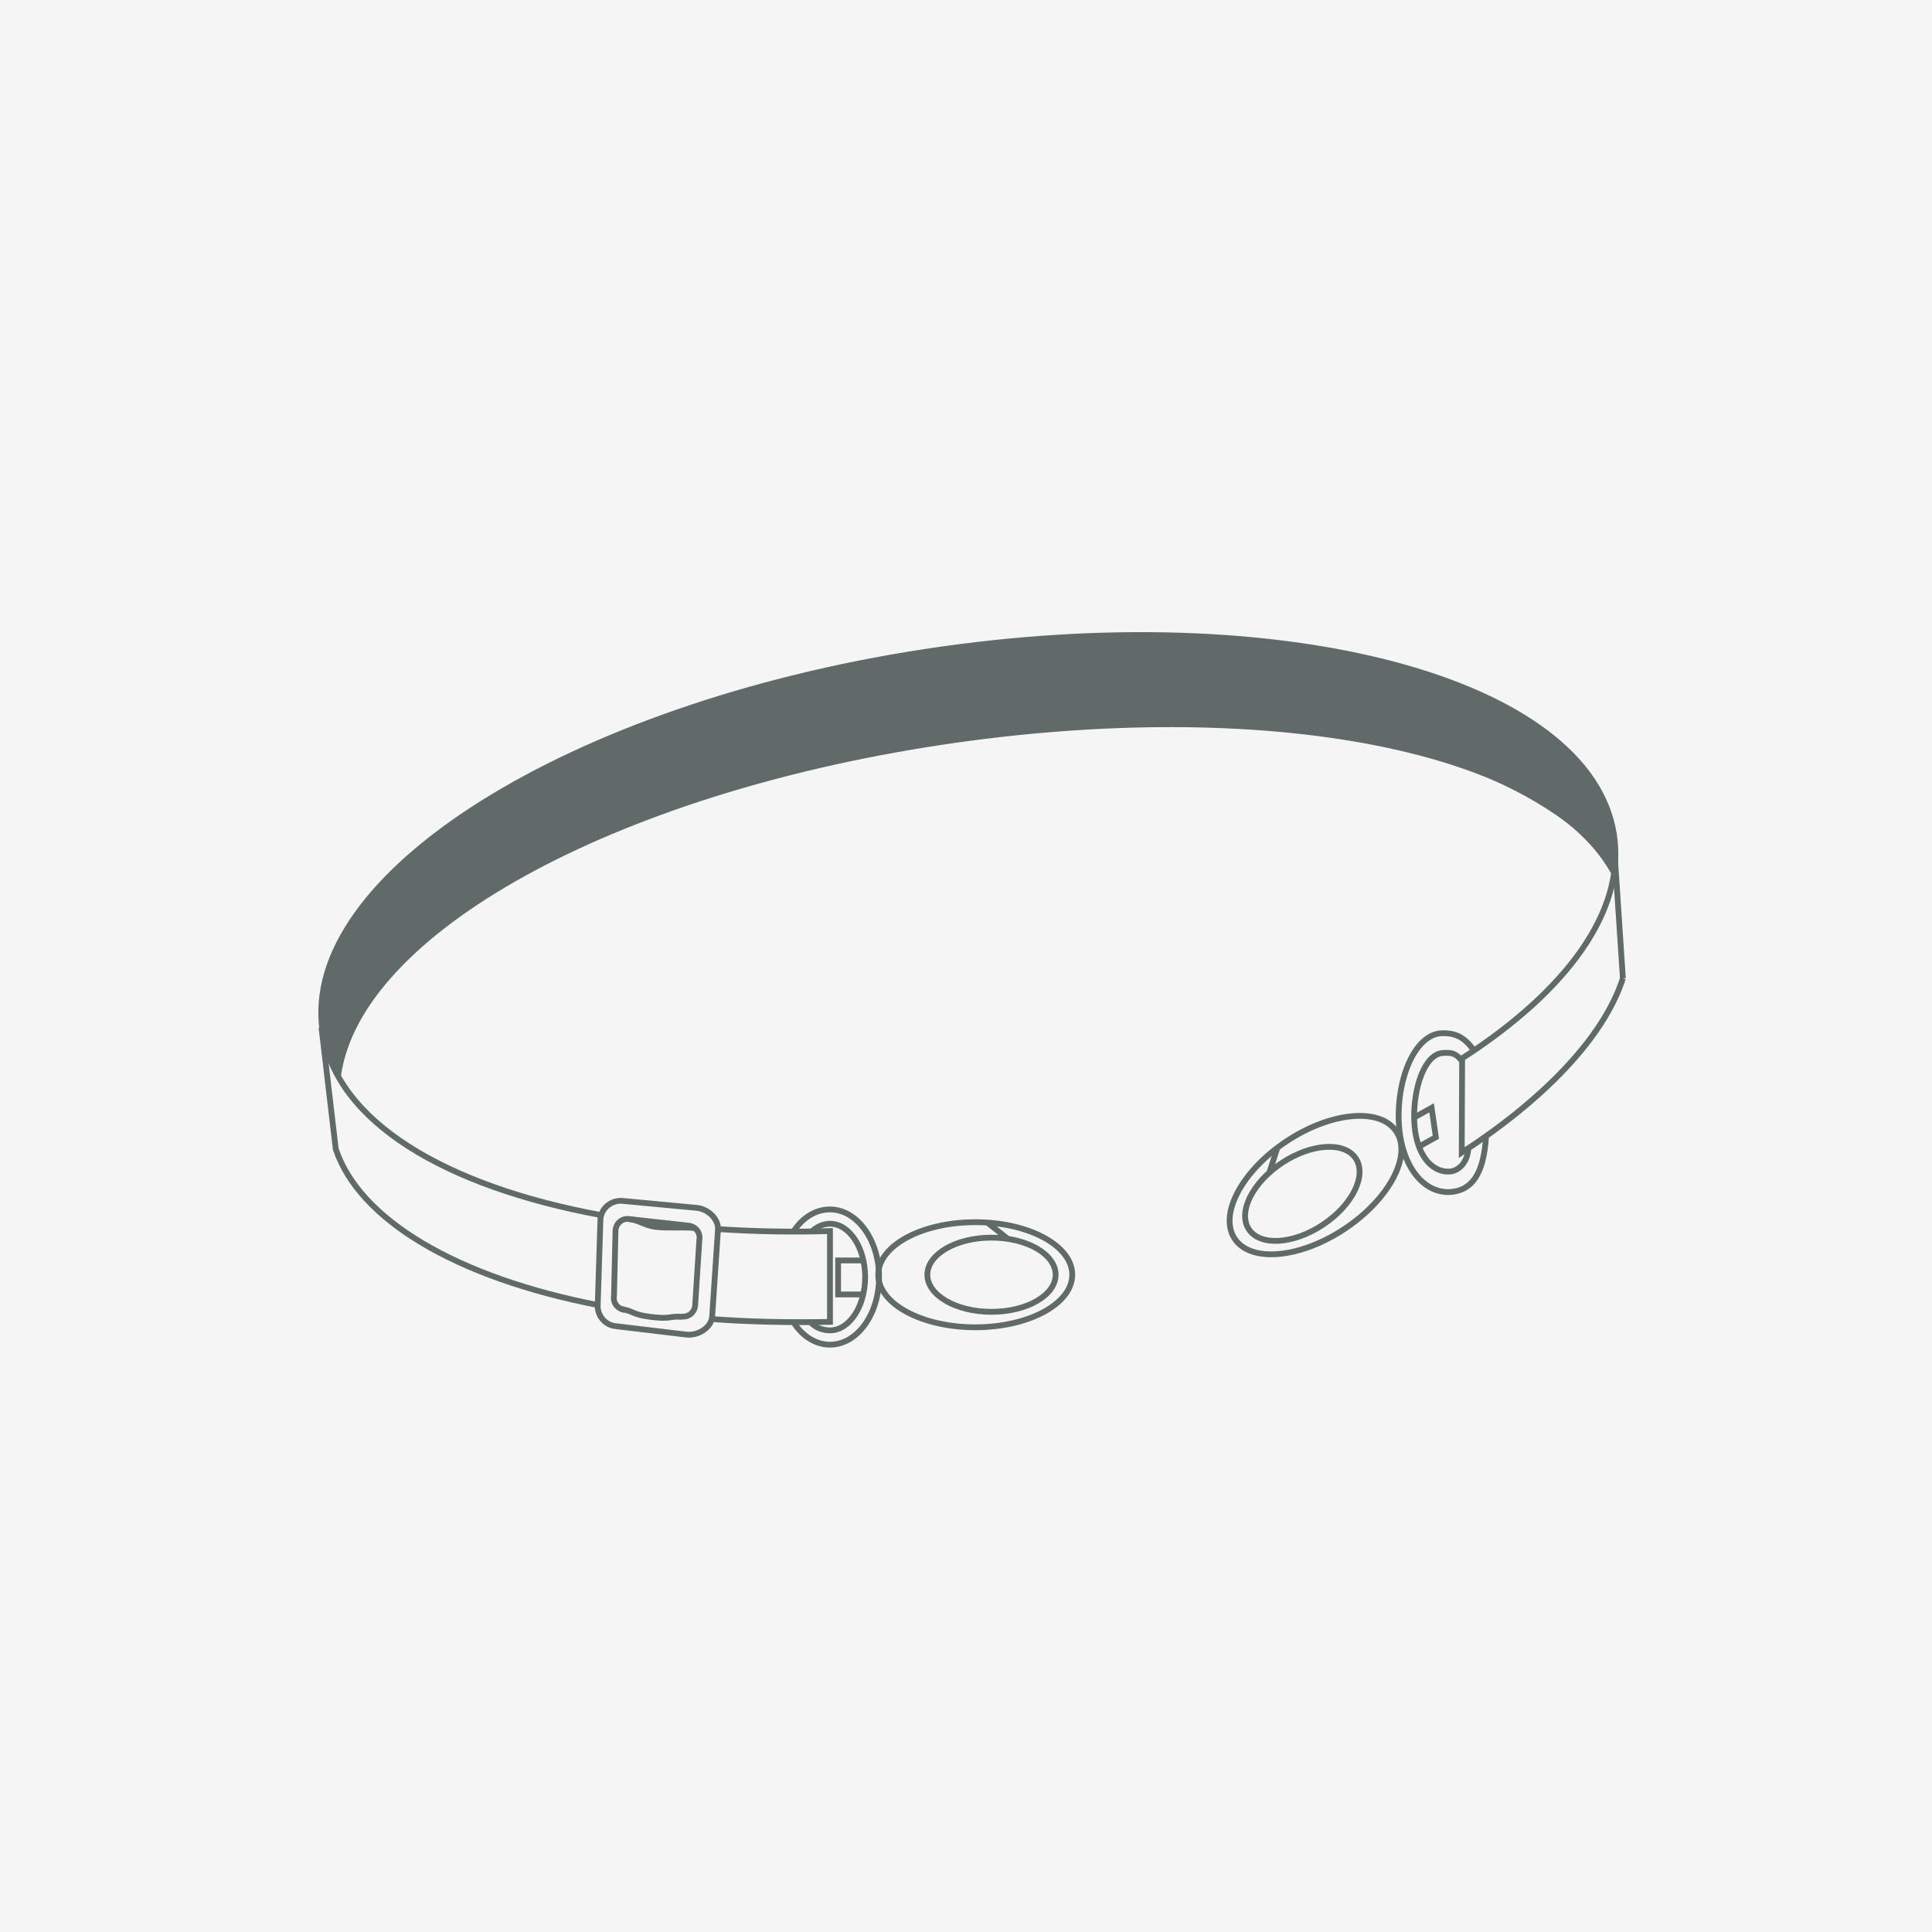 <?xml version="1.0" encoding="utf-8"?>
<!-- Generator: $$$/GeneralStr/196=Adobe Illustrator 27.6.0, SVG Export Plug-In . SVG Version: 6.00 Build 0)  -->
<svg version="1.1" xmlns="http://www.w3.org/2000/svg" xmlns:xlink="http://www.w3.org/1999/xlink" x="0px" y="0px"
	 viewBox="0 0 500 500" style="enable-background:new 0 0 500 500;" xml:space="preserve">
<rect x="0" y="0" width="500" height="500" fill="#333333" stroke="none"/>
<style type="text/css">
	.st0{fill:#F5F5F5;stroke:#5F6A69;stroke-width:1.5;stroke-miterlimit:10;}
	.st1{fill:#5F6A69;}
	.st2{fill:none;stroke:#5F6A69;stroke-width:1.5;stroke-linecap:round;stroke-miterlimit:10;}
	.st3{fill:none;stroke:#5F6A69;stroke-width:1.5;stroke-miterlimit:10;}
	.st4{fill:#F5F5F5;stroke:#5F6A69;stroke-width:1.5;stroke-linecap:round;stroke-miterlimit:10;}
</style>
<g id="Ebene_3">
	<rect x="-81" y="-36.7" class="st0" width="684" height="613.8"/>
</g>
<g id="Ebene_2">
	<path class="st1" d="M89.6,240.9c0,0,42.2-73.7,213.8-76.6c0,0,116.6,1.4,114.2,60.2c0,0-34.7-52.7-168.9-33.3
		c0,0-145,17.9-161.1,87C87.5,278.3,77,259.2,89.6,240.9z"/>
</g>
<g id="Ebene_1">
	<path class="st3" d="M155,337.8c-37.1-7.2-62-22.2-68.1-40.4l-3.7-31.5"/>
	<path class="st3" d="M176.5,340.8c-3.1-0.3-2.8,0.7-8.2,0c-4.7-0.6-4.4-1.5-7.3-2"/>
	<path class="st3" d="M186,318.1c9.2,0.6,18.9,0.8,28.8,0.5l0,23.5c-10.3,0.2-20.6,0-30.1-0.7"/>
	<path class="st3" d="M162.9,315.5c2.8,0.4,3.8,1.6,6.7,2c3.1,0.4,6.8,0,10.1,0.3"/>
	<path class="st3" d="M420,253.2c-5,15.5-20.9,31.6-41.7,45.1l0.1-24.4c27.1-17.5,42.3-38.1,39.3-57.8
		c-6.1-40.2-85.9-61.5-178.2-47.4s-162.1,58.1-156,98.3c3.5,23.2,31.5,40,72.2,47.5"/>
	<path class="st3" d="M87.5,278.3c5.3-37.3,70.8-73.3,155.6-86.2c84.3-12.8,158.4,1.3,175.2,34.9"/>
	<line class="st3" x1="417.5" y1="215.3" x2="420" y2="253.2"/>
	<path class="st3" d="M177.7,345.4l-18.4-2.2c-2.9-0.3-4.9-3-4.6-5.8l0.7-22c0.3-2.9,3-4.9,5.8-4.6l19.2,1.8c2.9,0.3,5.7,3,5.4,5.8
		l-1.5,22.4C184,343.7,180.6,345.7,177.7,345.4z"/>
	<path class="st3" d="M161.7,339c-1.8-0.2-3.1-1.8-2.8-3.6l0.4-17.1c0.2-1.8,1.8-3.1,3.6-2.8l15.3,1.7c1.8,0.2,3.1,1.8,2.8,3.6
		l-1.1,17.1c-0.2,1.8-1.8,3.1-3.6,2.8"/>
	<path class="st3" d="M205.3,318.8c2.3-3.6,5.7-5.8,9.5-5.8c7,0,12.7,7.9,12.7,17.5c0,9.7-5.7,17.5-12.7,17.5
		c-3.9,0-7.4-2.4-9.7-6.2"/>
	<path class="st3" d="M210.3,318.5c1.3-1.1,2.8-1.8,4.5-1.8c5,0,9.1,6.2,9.1,13.8s-4.1,13.8-9.1,13.8c-1.6,0-3.7-0.6-4.9-2"/>
	<polyline class="st3" points="223.1,335 216.9,335 216.9,326.2 223.1,326.2 	"/>
	<ellipse class="st3" cx="252.4" cy="329.9" rx="25.1" ry="13.6"/>
	<ellipse class="st3" cx="256.6" cy="329.9" rx="16.6" ry="9.6"/>
	<line class="st3" x1="260.8" y1="320.6" x2="255.4" y2="316.3"/>
	
		<ellipse transform="matrix(0.833 -0.553 0.553 0.833 -112.903 239.354)" class="st3" cx="340.5" cy="306.9" rx="25.1" ry="13.6"/>
	
		<ellipse transform="matrix(0.833 -0.553 0.553 0.833 -114.746 237.826)" class="st3" cx="337.1" cy="309.2" rx="16.6" ry="9.6"/>
	<line class="st3" x1="328.4" y1="303.8" x2="330.5" y2="297.3"/>
	<path class="st3" d="M384.6,294c-0.5,7.6-2.4,14.1-9.4,14.5c-7,0.3-12.7-7-13.2-18.2c-0.5-11.2,4.2-22.6,11.1-22.9
		c3.6-0.1,6,1,8.5,4.7"/>
	<path class="st3" d="M380,296.8c0,3.8-2.4,6.3-4.9,6.4c-4.9,0.2-8.8-4.8-9.1-13.2c-0.3-8.4,2.7-17.3,7.5-17.5c2.1-0.1,3.2,0,4.8,2"
		/>
	<polyline class="st3" points="366,289.2 370.5,286.7 371.6,294.3 367.1,296.8 	"/>
</g>
</svg>
